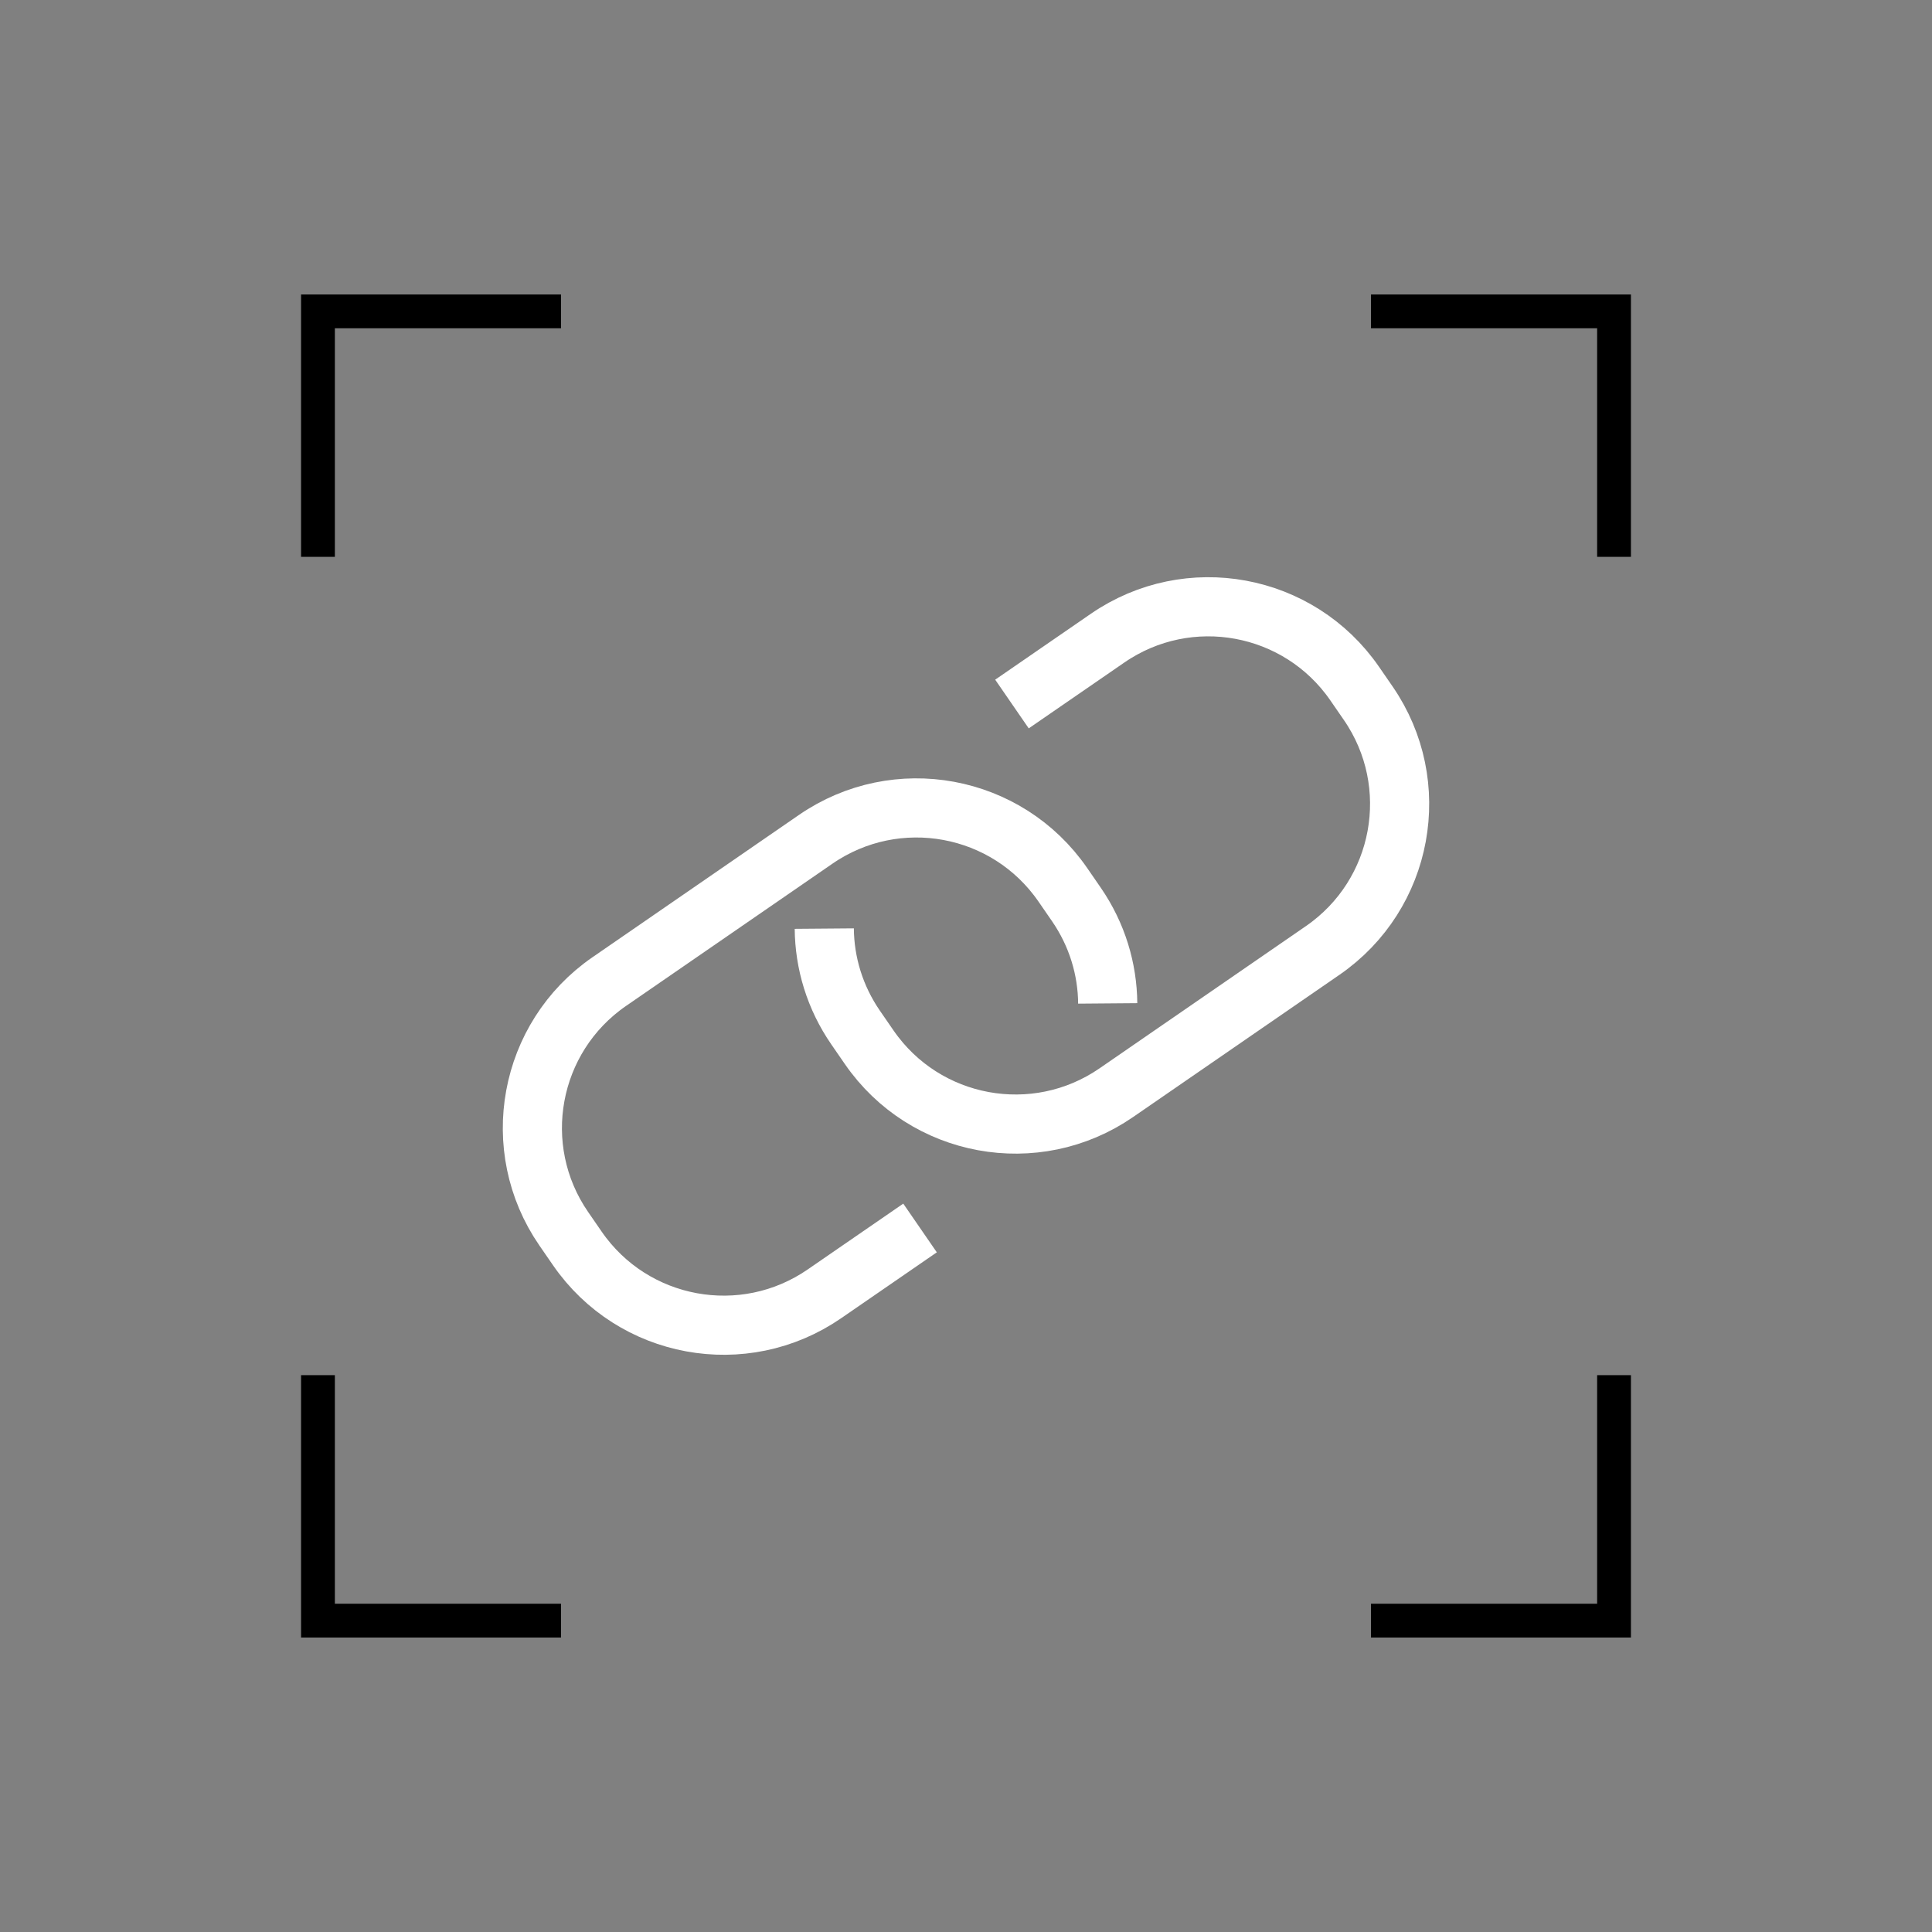 <?xml version="1.0" encoding="UTF-8"?> <svg xmlns="http://www.w3.org/2000/svg" id="uuid-0a80a4aa-1688-46cc-ba10-cb6eaceb0e3a" viewBox="0 0 343 343"><rect x="0" y="0" width="343" height="343" fill="#808080" stroke="none"/><defs><style>.uuid-d4c87167-7f4d-41ad-b476-56e850d4f9fc{stroke:#fff;stroke-width:10.5px;}.uuid-d4c87167-7f4d-41ad-b476-56e850d4f9fc,.uuid-64767a57-9cb4-4dfd-bb53-cf5bb1a83462{fill:none;stroke-miterlimit:10;}.uuid-64767a57-9cb4-4dfd-bb53-cf5bb1a83462{stroke:#000;stroke-width:6px;}</style></defs><polyline class="uuid-64767a57-9cb4-4dfd-bb53-cf5bb1a83462" points="286.55 98.86 286.55 55.28 243.4 55.28"></polyline><polyline class="uuid-64767a57-9cb4-4dfd-bb53-cf5bb1a83462" points="99.6 55.28 56.45 55.28 56.45 98.86"></polyline><polyline class="uuid-64767a57-9cb4-4dfd-bb53-cf5bb1a83462" points="243.4 287.72 286.55 287.72 286.55 244.14"></polyline><polyline class="uuid-64767a57-9cb4-4dfd-bb53-cf5bb1a83462" points="56.45 244.14 56.45 287.72 99.6 287.72"></polyline><path class="uuid-d4c87167-7f4d-41ad-b476-56e850d4f9fc" d="M163.34,218.01l-16.97,11.69c-14.35,9.89-33.99,6.27-43.88-8.07l-2.4-3.48c-9.89-14.35-6.27-33.99,8.07-43.88l36.65-25.26c14.35-9.89,33.99-6.27,43.88,8.07l2.4,3.48c3.71,5.38,5.52,11.5,5.57,17.58"></path><path class="uuid-d4c87167-7f4d-41ad-b476-56e850d4f9fc" d="M179.66,124.99l16.97-11.69c14.35-9.89,33.99-6.27,43.88,8.07l2.4,3.48c9.89,14.35,6.27,33.99-8.07,43.88l-36.65,25.26c-14.35,9.89-33.99,6.27-43.88-8.07l-2.4-3.48c-3.71-5.38-5.52-11.5-5.57-17.58"></path></svg> 